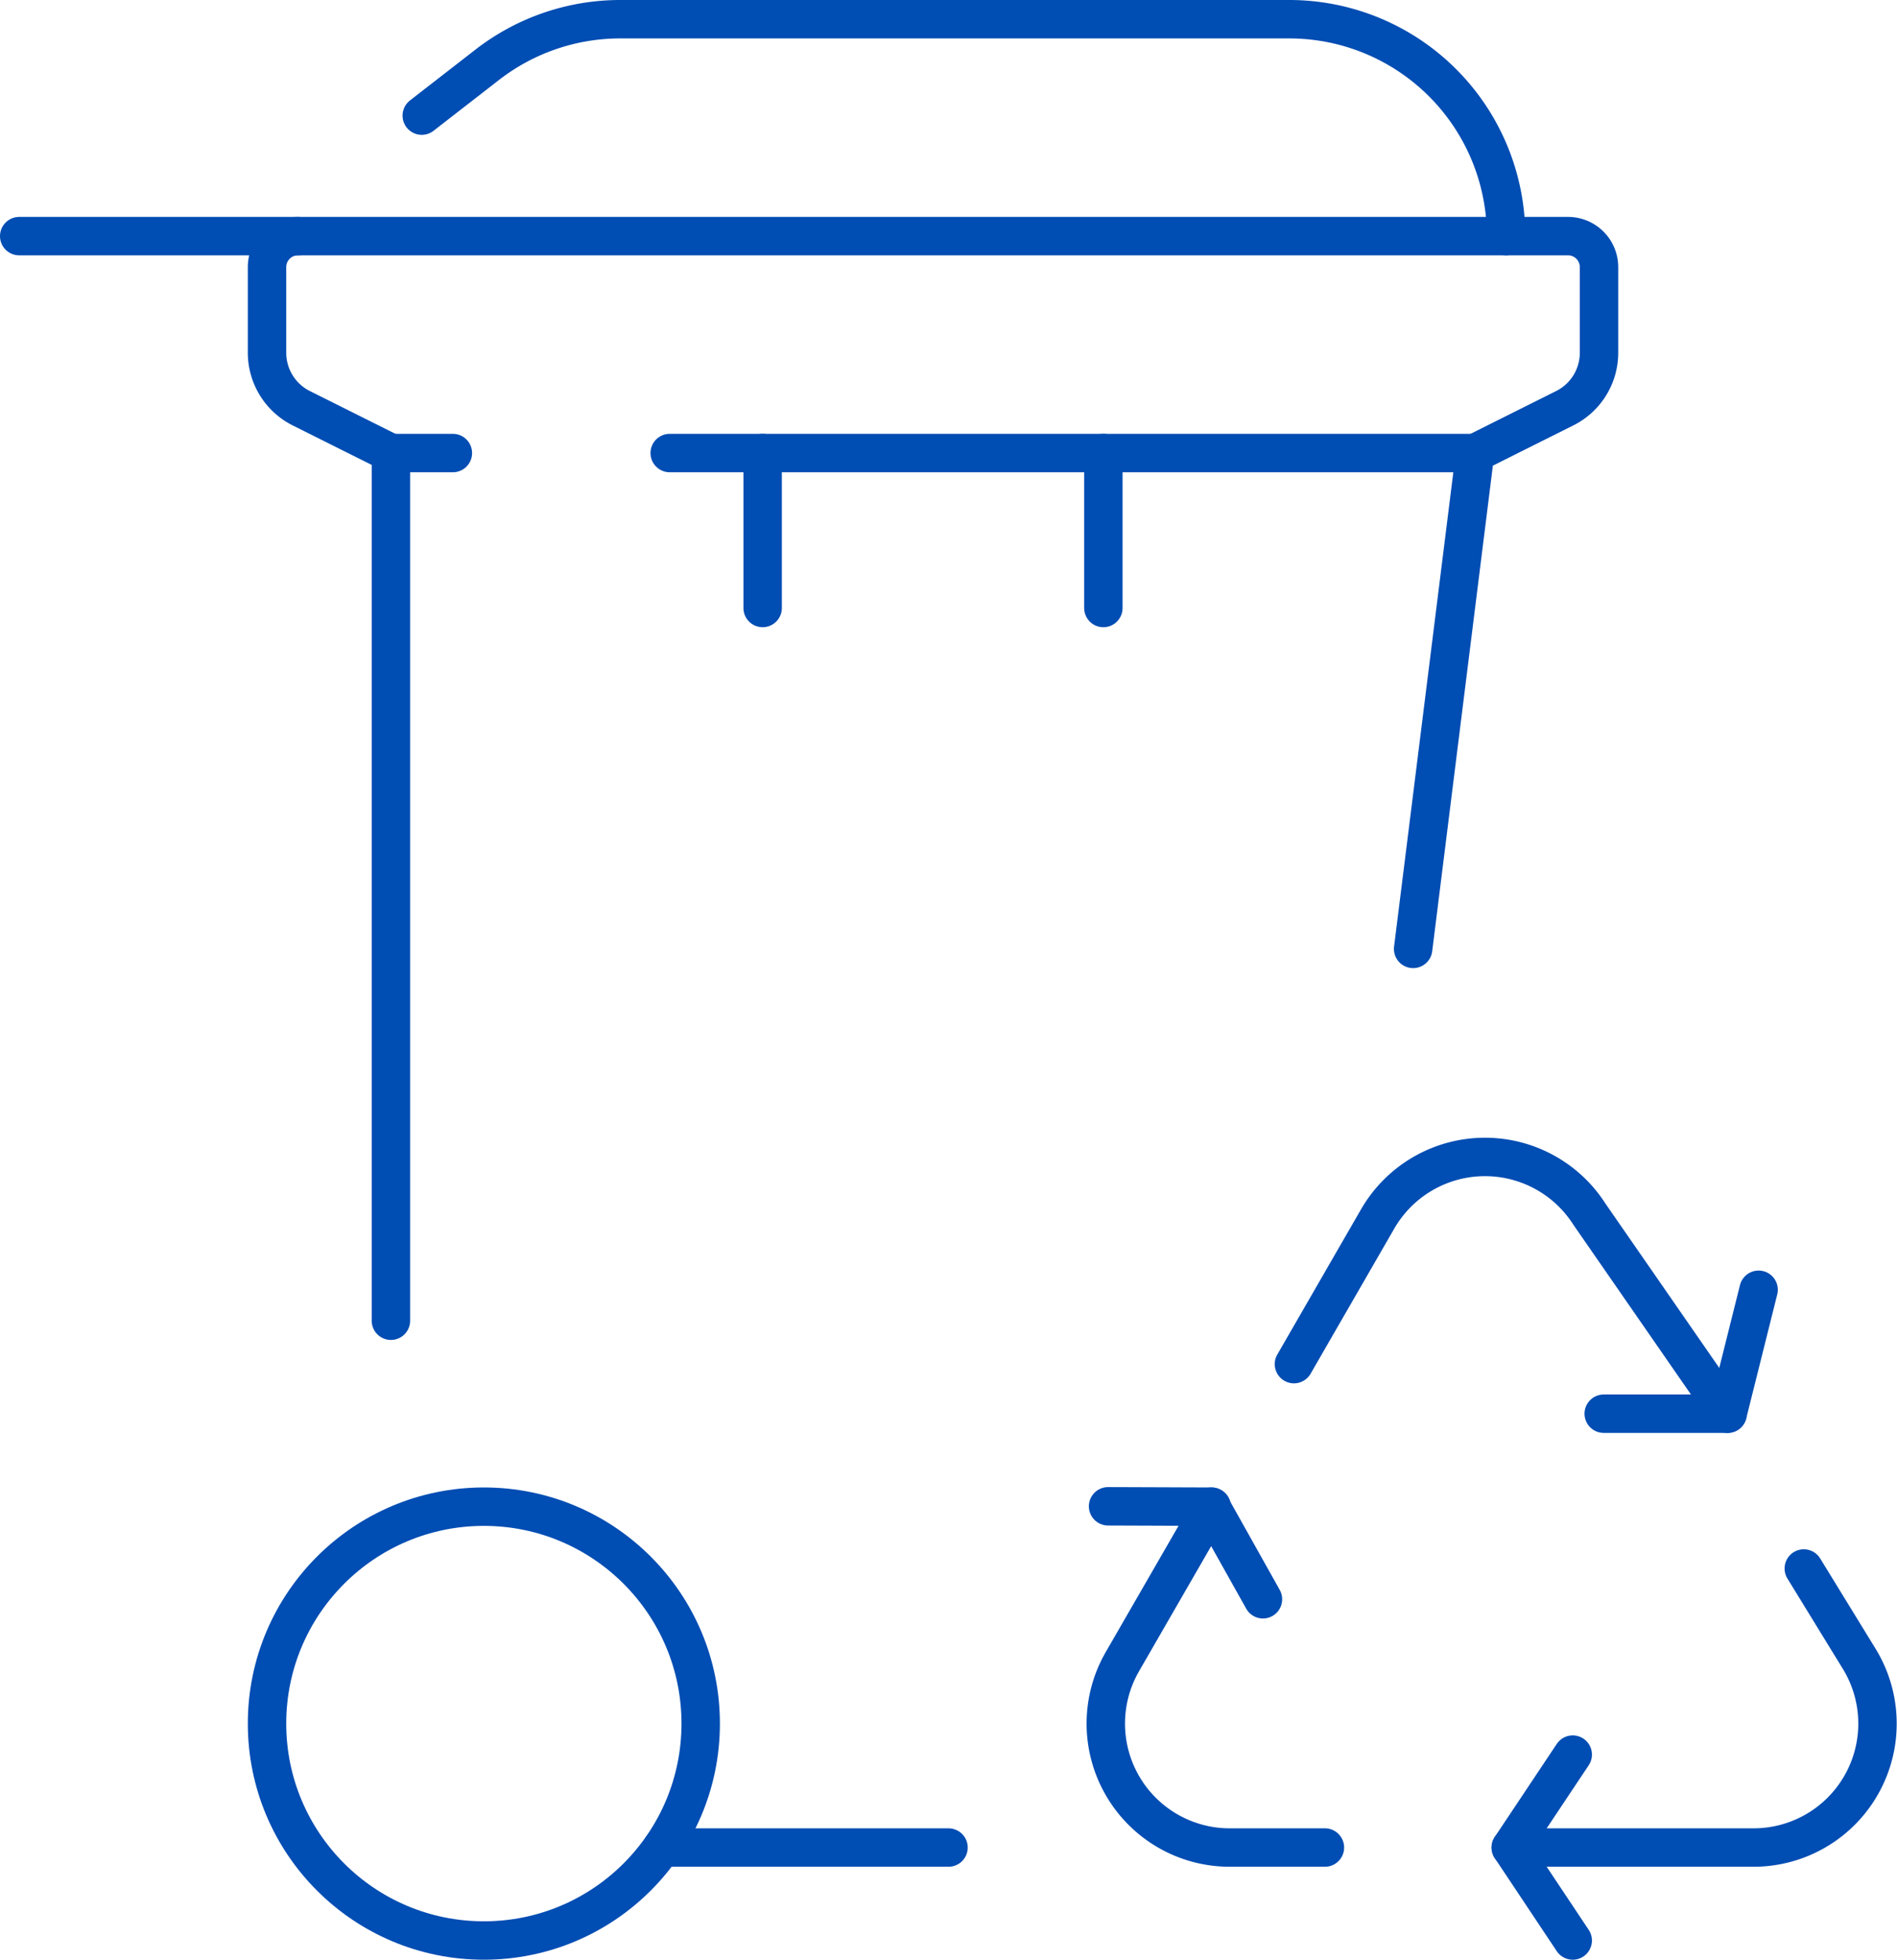 <svg xmlns="http://www.w3.org/2000/svg" width="50.375" height="52.02" viewBox="0 0 50.375 52.02"><defs><style>.cls-1{fill:none;stroke:#004db3;stroke-linecap:round;stroke-linejoin:round;stroke-width:1.02px;}</style></defs><g id="レイヤー_2" data-name="レイヤー 2"><g id="レイヤー_1-2" data-name="レイヤー 1"><g id="trash_bin_garbage" data-name="trash bin/garbage"><g id="recycling"><path class="cls-1" d="M45.877,37.526,42.21,32.234a3.291,3.291,0,0,0-5.626.122L34.361,36.21"/><path class="cls-1" d="M40.119,49.042h6.45a3.29,3.29,0,0,0,2.8-5.014L47.9,41.635"/><path class="cls-1" d="M32.178,39.994l-2.373,4.114a3.29,3.29,0,0,0,2.85,4.934h2.528"/><polyline class="cls-1" points="41.764 46.575 40.119 49.042 41.764 51.51"/><polyline class="cls-1" points="42.587 37.526 45.877 37.526 46.7 34.236"/><polyline class="cls-1" points="33.538 42.452 32.16 39.994 29.425 39.984"/></g><line class="cls-1" x1="17.579" y1="49.042" x2="25.188" y2="49.042"/><path class="cls-1" d="M37.526,25.188l1.645-13.162,2.381-1.19a1.646,1.646,0,0,0,.91-1.472V7.091a.823.823,0,0,0-.823-.823H7.913a.822.822,0,0,0-.822.823V9.364A1.647,1.647,0,0,0,8,10.836l2.381,1.19V35.058"/><circle class="cls-1" cx="12.849" cy="45.752" r="5.758"/><path class="cls-1" d="M39.994,6.268h0A5.758,5.758,0,0,0,34.236.51H16.47a5.761,5.761,0,0,0-3.536,1.213L11.2,3.069"/><line class="cls-1" x1="17.784" y1="12.026" x2="39.171" y2="12.026"/><line class="cls-1" x1="10.381" y1="12.026" x2="12.026" y2="12.026"/><line class="cls-1" x1="29.3" y1="16.139" x2="29.3" y2="12.026"/><line class="cls-1" x1="20.252" y1="16.139" x2="20.252" y2="12.026"/><line class="cls-1" x1="7.913" y1="6.268" x2="0.51" y2="6.268"/></g></g></g></svg>